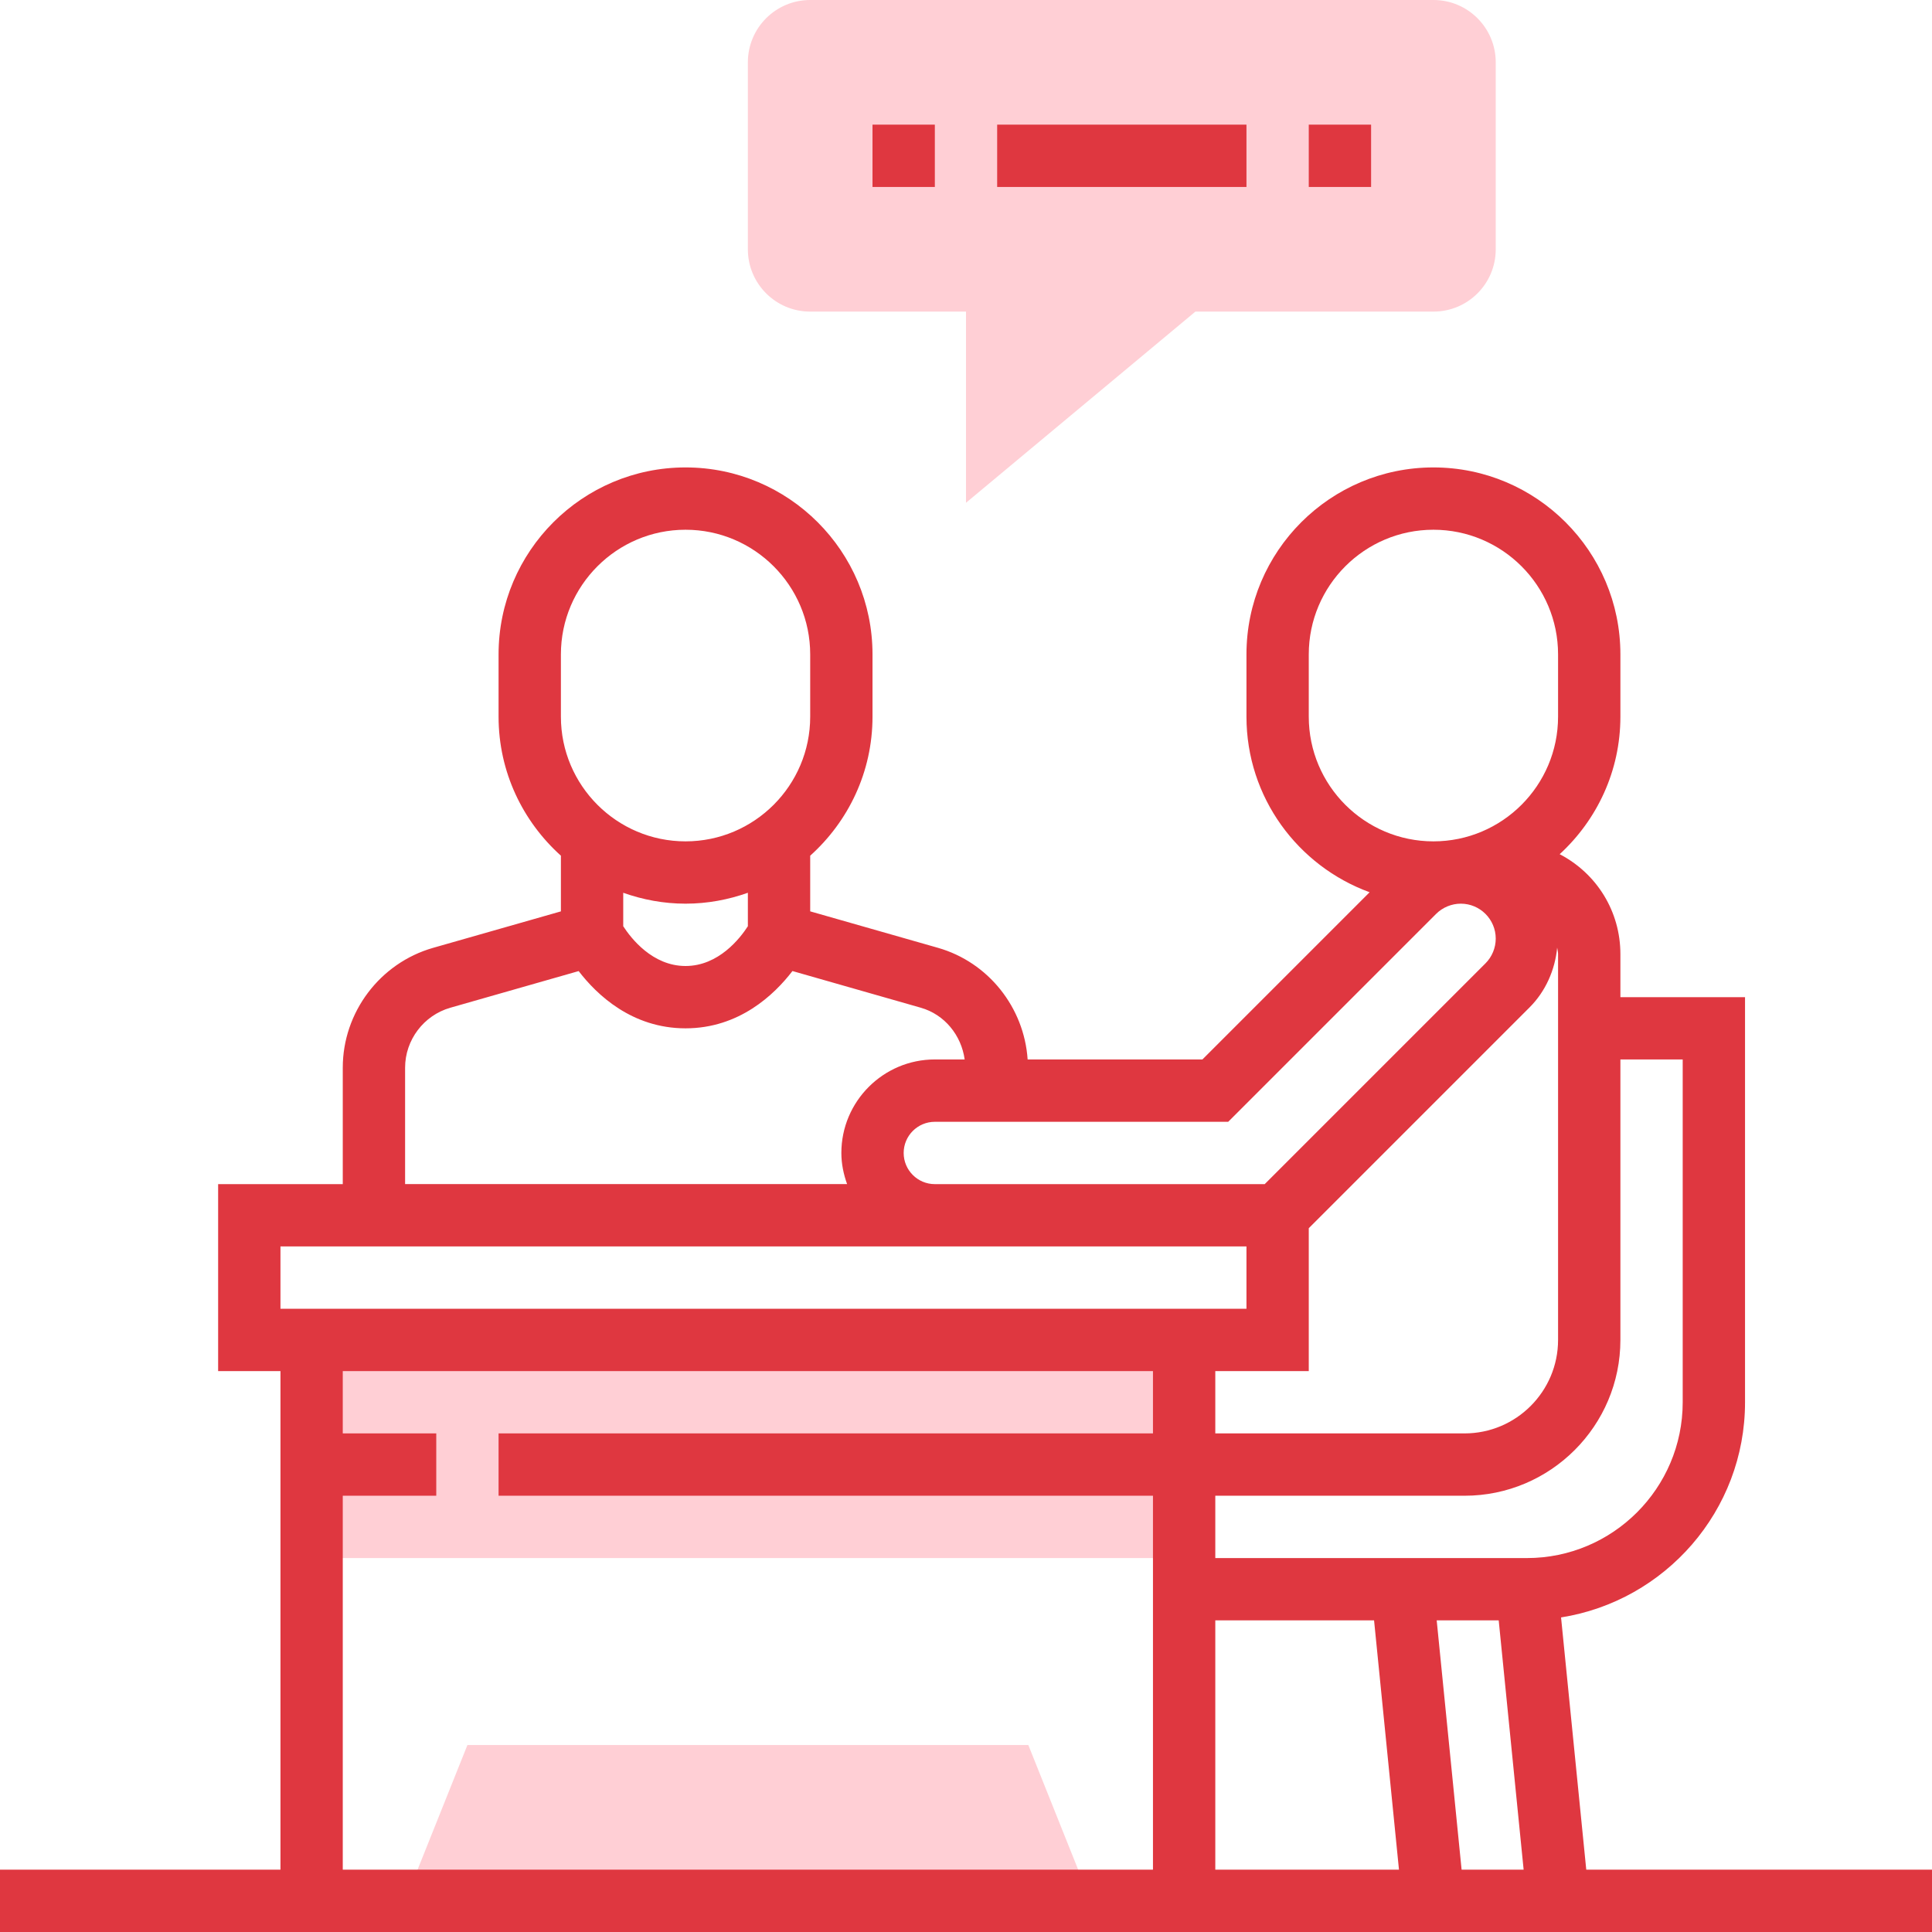 <svg width="84" height="84" viewBox="0 0 84 84" fill="none" xmlns="http://www.w3.org/2000/svg">
<g clip-path="url(#clip0)">
<path d="M13.548 58.258H51.484V67.742H13.548V58.258Z" fill="#FFCFD5"/>
<path d="M44.71 75.871H20.323L17.613 82.645H47.419L44.71 75.871Z" fill="#FFCFD5"/>
<path d="M42 21.86V13.548H35.226C33.729 13.548 32.516 12.336 32.516 10.839V2.71C32.516 1.213 33.729 0 35.226 0H62.323C63.82 0 65.032 1.213 65.032 2.71V10.839C65.032 12.336 63.82 13.548 62.323 13.548H51.974L42 21.86Z" fill="#FFCFD5"/>
<path d="M37.935 5.419H40.645V8.129H37.935V5.419Z" fill="#DF3740"/>
<path d="M43.355 5.419H54.194V8.129H43.355V5.419Z" fill="#DF3740"/>
<path d="M56.903 5.419H59.613V8.129H56.903V5.419Z" fill="#DF3740"/>
<path d="M68.968 81.29L67.872 70.323C72.396 69.607 75.871 65.69 75.871 60.968V43.355H70.452V41.483C70.452 39.641 69.439 37.987 67.812 37.139C69.43 35.652 70.452 33.527 70.452 31.161V28.451C70.452 23.968 66.806 20.323 62.323 20.323C57.839 20.323 54.194 23.968 54.194 28.451V31.161C54.194 34.669 56.43 37.655 59.549 38.793L52.278 46.064H44.68C44.528 43.806 42.977 41.837 40.779 41.209L35.226 39.624V37.204C36.884 35.715 37.935 33.562 37.935 31.161V28.451C37.935 23.968 34.29 20.323 29.806 20.323C25.323 20.323 21.677 23.968 21.677 28.451V31.161C21.677 33.561 22.729 35.713 24.387 37.204V39.625L18.833 41.21C16.519 41.87 14.903 44.013 14.903 46.421V51.484H9.484V59.613H12.194V81.29H0V84H84V81.29H68.968ZM56.903 59.613V53.4L66.504 43.799C67.198 43.105 67.61 42.173 67.703 41.201C67.715 41.295 67.742 41.385 67.742 41.483V58.258C67.742 60.499 65.918 62.322 63.677 62.322H52.839V59.613H56.903ZM52.839 70.451H59.742L60.825 81.29H52.839V70.451ZM62.465 70.451H65.161L66.245 81.29H63.548L62.465 70.451ZM70.452 58.258V46.064H73.161V60.968C73.161 64.703 70.122 67.742 66.387 67.742H52.839V65.032H63.677C67.412 65.032 70.452 61.993 70.452 58.258ZM56.903 31.161V28.451C56.903 25.463 59.334 23.032 62.323 23.032C65.311 23.032 67.742 25.463 67.742 28.451V31.161C67.742 34.15 65.311 36.581 62.323 36.581C59.334 36.581 56.903 34.15 56.903 31.161ZM53.4 48.774L62.439 39.735C62.722 39.452 63.114 39.29 63.513 39.29C64.351 39.29 65.032 39.972 65.032 40.809C65.032 41.209 64.871 41.6 64.588 41.883L54.987 51.484H40.645C39.898 51.484 39.29 50.877 39.29 50.129C39.29 49.381 39.898 48.774 40.645 48.774H53.4ZM24.387 28.451C24.387 25.463 26.818 23.032 29.806 23.032C32.795 23.032 35.226 25.463 35.226 28.451V31.161C35.226 34.15 32.795 36.581 29.806 36.581C26.818 36.581 24.387 34.15 24.387 31.161V28.451ZM29.806 39.29C30.758 39.29 31.667 39.117 32.516 38.816V40.271C32.18 40.79 31.247 42 29.806 42C28.366 42 27.433 40.79 27.097 40.271V38.816C27.946 39.117 28.855 39.29 29.806 39.29ZM17.613 46.421C17.613 45.216 18.422 44.146 19.578 43.815L25.159 42.221C25.945 43.245 27.474 44.71 29.806 44.71C32.138 44.71 33.668 43.245 34.454 42.219L40.035 43.814C41.073 44.111 41.797 45.013 41.942 46.063H40.645C38.404 46.063 36.581 47.887 36.581 50.128C36.581 50.605 36.678 51.057 36.83 51.482H17.613V46.421ZM12.194 54.193H54.194V56.903H12.194V54.193ZM14.903 65.032H18.968V62.322H14.903V59.613H50.129V62.322H21.677V65.032H50.129V81.29H14.903V65.032Z" fill="#DF3740"/>
</g>
<defs>
<clipPath id="clip0">
<rect width="84" height="84" fill="white"/>
</clipPath>
</defs>
</svg>
